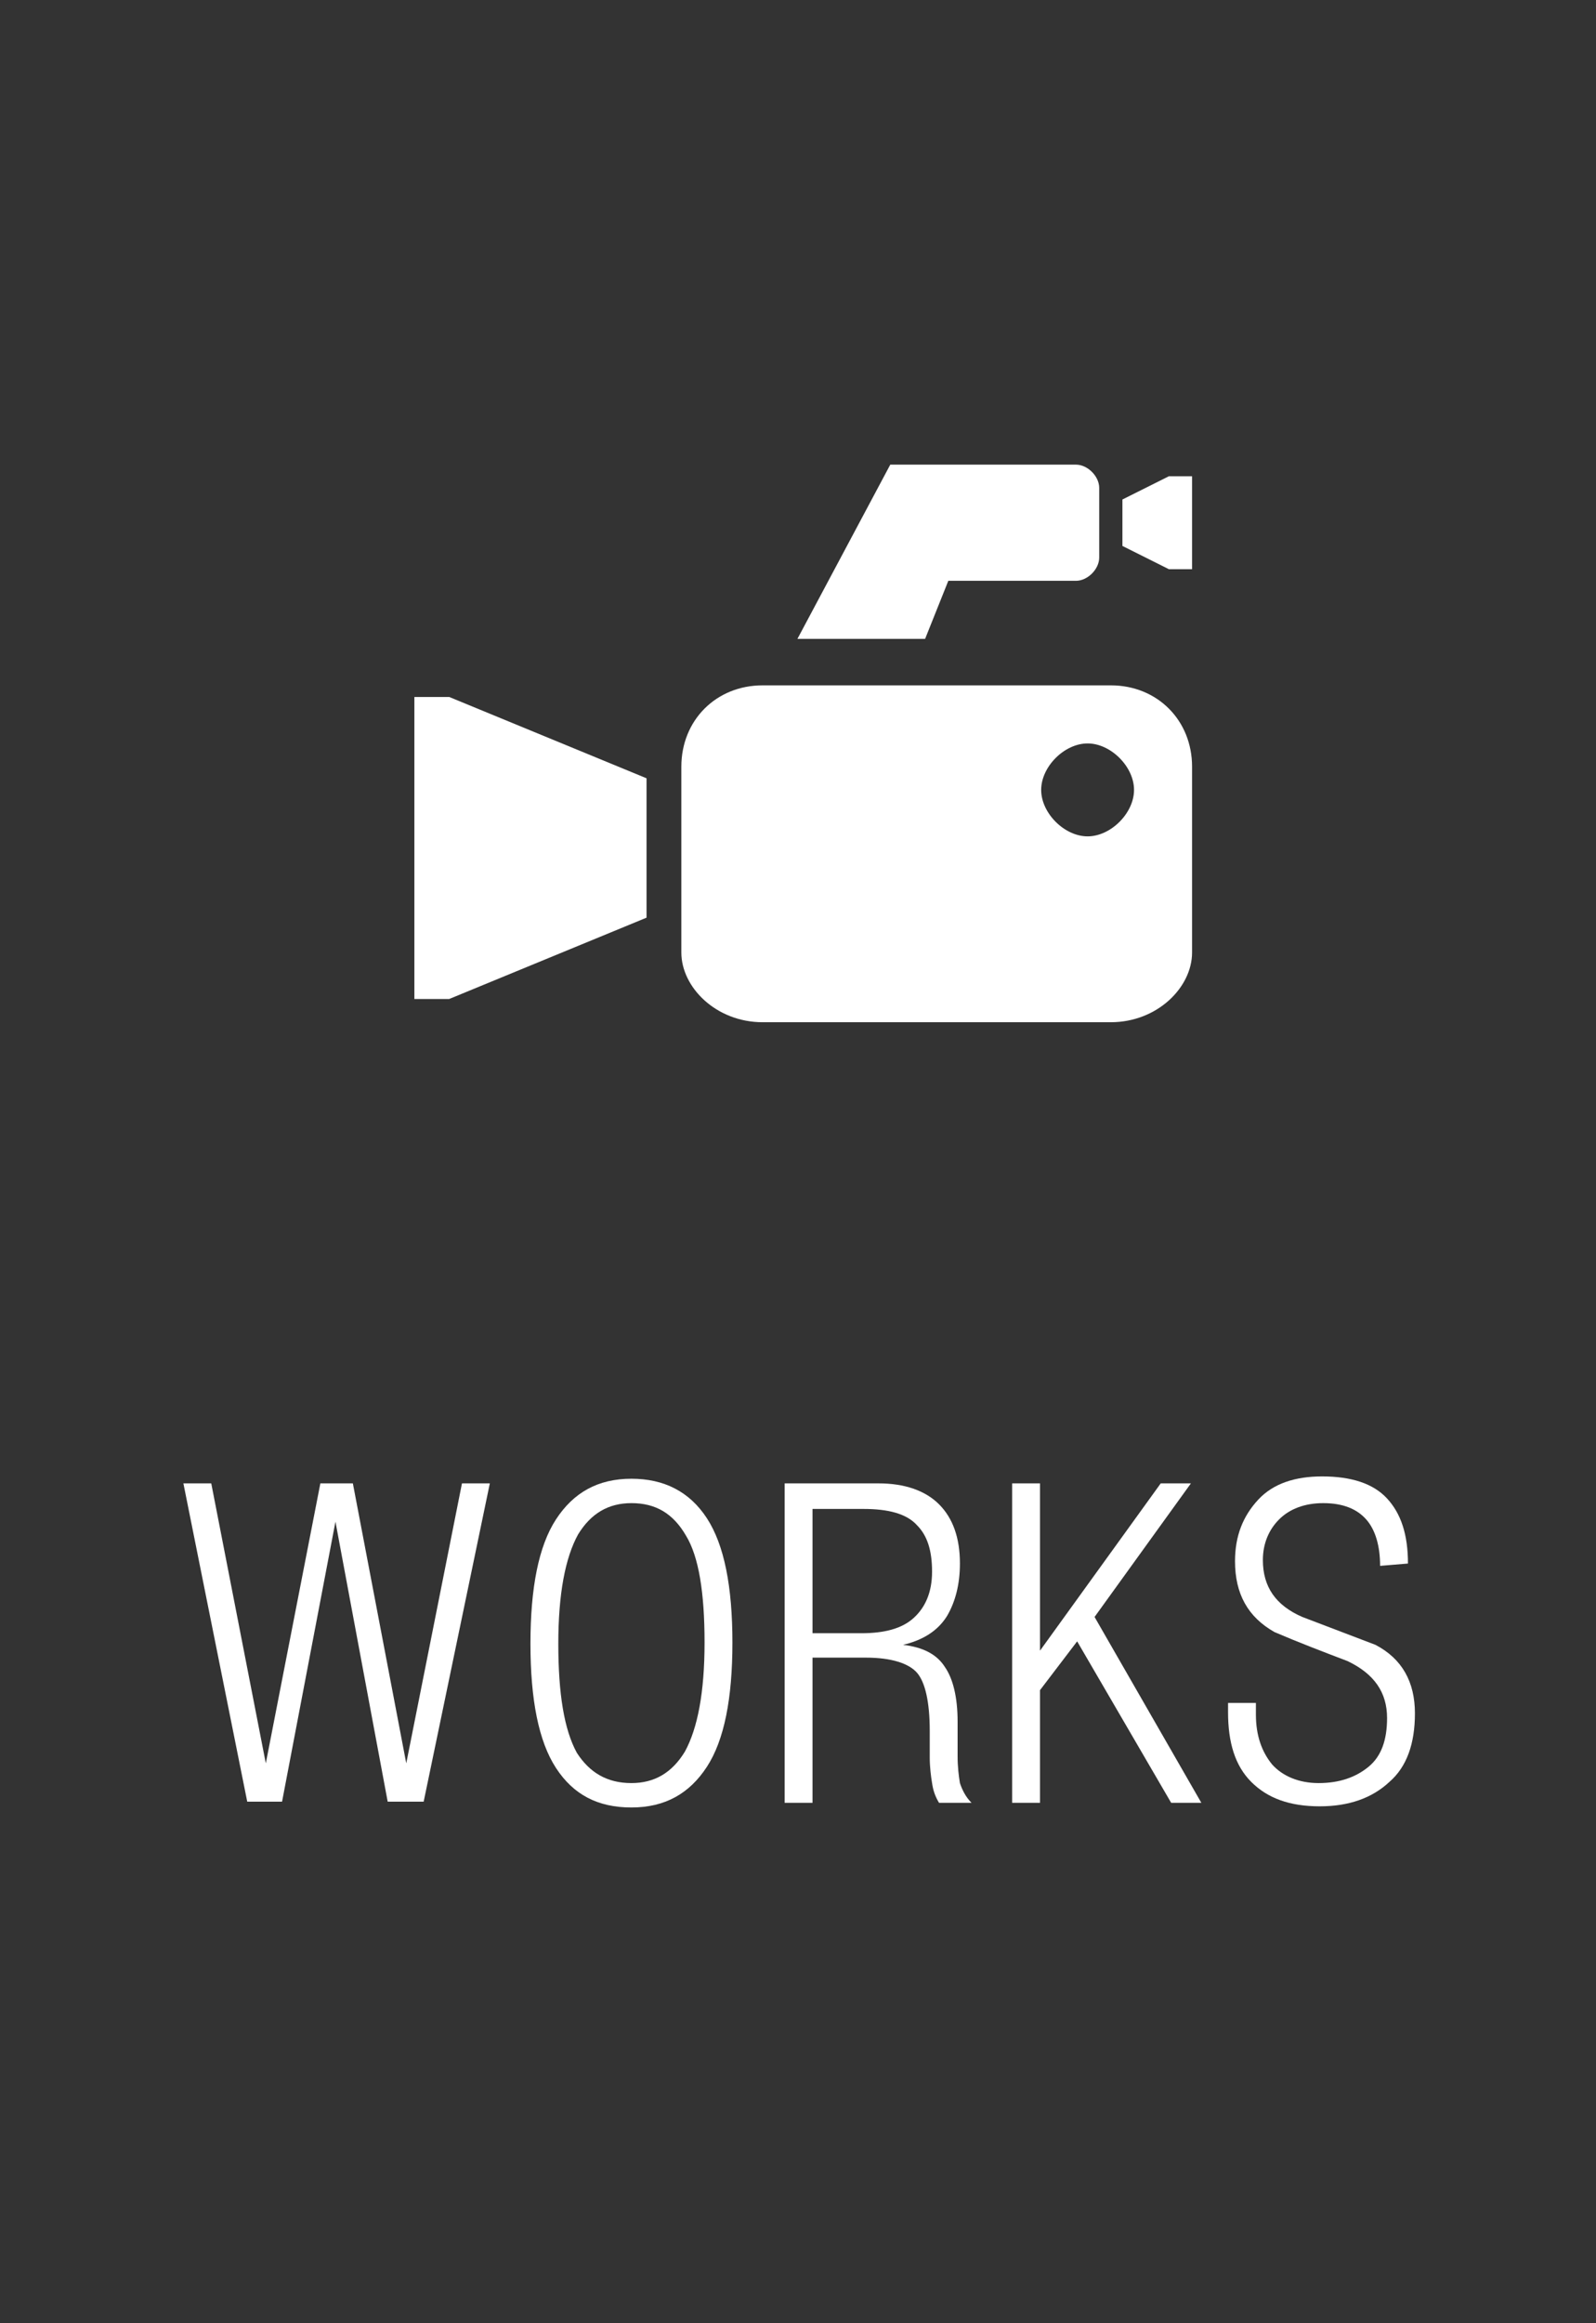 <?xml version="1.0" encoding="utf-8"?>
<!-- Generator: Adobe Illustrator 21.1.0, SVG Export Plug-In . SVG Version: 6.00 Build 0)  -->
<svg version="1.1" id="SVG" xmlns="http://www.w3.org/2000/svg" xmlns:xlink="http://www.w3.org/1999/xlink" x="0px" y="0px"
	 viewBox="0 0 137.5 200" style="enable-background:new 0 0 137.5 200;" xml:space="preserve">
<rect x="0" y="0" width="137.5" height="200" fill="#333333" stroke="none"/>
<style type="text/css">
	.st0{fill:#FFFFFF;}
</style>
<g>
	<g>
		<g>
			<path class="st0" d="M15.8,127.7l2.4,0l4.7,24.1l4.7-24.1h2.8l4.6,24.1l4.8-24.1l2.4,0l-5.7,27.4l-3.1,0l-4.5-24.1l-4.6,24.1
				l-3,0L15.8,127.7z"/>
			<path class="st0" d="M54.4,127.3c2.8,0,5,1.1,6.5,3.4c1.5,2.3,2.2,5.9,2.2,10.7c0,4.8-0.7,8.4-2.2,10.7s-3.6,3.5-6.5,3.5
				s-5-1.1-6.5-3.4c-1.5-2.3-2.2-5.9-2.2-10.7c0-4.8,0.7-8.4,2.2-10.7C49.4,128.5,51.5,127.3,54.4,127.3z M54.4,153.5
				c2,0,3.5-0.9,4.6-2.7c1.1-2,1.7-5.1,1.7-9.4c0-4.3-0.5-7.4-1.6-9.2c-1.1-1.9-2.6-2.8-4.7-2.8c-2,0-3.5,0.9-4.6,2.7
				c-1.1,2-1.7,5.1-1.7,9.4c0,4.3,0.5,7.4,1.6,9.4C50.8,152.6,52.3,153.5,54.4,153.5z"/>
			<path class="st0" d="M67.6,127.7h8.1c2.2,0,4,0.6,5.2,1.8c1.2,1.2,1.8,2.9,1.8,5.1c0,1.8-0.4,3.3-1.1,4.5
				c-0.8,1.3-2.1,2.1-3.8,2.5c1.7,0.2,2.9,0.8,3.6,1.9c0.7,1,1.1,2.6,1.1,4.7v3c0,0.9,0.1,1.7,0.2,2.3c0.2,0.6,0.5,1.2,1,1.7h-2.8
				c-0.3-0.5-0.5-1-0.6-1.7c-0.1-0.6-0.2-1.4-0.2-2.2V149c0-2.5-0.4-4.2-1.1-5s-2.2-1.3-4.4-1.3H70v12.5h-2.4V127.7z M70,140.6h4.2
				c2,0,3.5-0.4,4.5-1.3c1-0.9,1.6-2.2,1.6-4c0-1.8-0.4-3.1-1.3-4c-0.9-1-2.5-1.4-4.6-1.4H70C70,129.8,70,140.6,70,140.6z"/>
			<path class="st0" d="M87.2,127.7h2.4v14.4l10.4-14.4l2.6,0l-8.3,11.5l9.2,16l-2.6,0l-8.1-13.9l-3.2,4.2v9.7h-2.4L87.2,127.7
				L87.2,127.7z"/>
			<path class="st0" d="M118.9,134.8c0-1.7-0.4-3.1-1.2-4s-2-1.4-3.7-1.4c-1.6,0-2.9,0.5-3.8,1.4c-0.9,0.9-1.4,2.1-1.4,3.5
				c0,2.3,1.1,3.9,3.4,4.9c2.1,0.8,4.2,1.6,6.3,2.4c2.3,1.2,3.4,3.2,3.4,5.9c0,2.6-0.7,4.6-2.2,5.9c-1.5,1.4-3.5,2.1-6,2.1
				c-2.6,0-4.5-0.7-5.9-2.1s-2-3.4-2-6v-0.8h2.4v1c0,1.8,0.5,3.2,1.4,4.3c0.9,1,2.3,1.6,4,1.6c1.8,0,3.2-0.5,4.3-1.4
				c1.1-0.9,1.6-2.3,1.6-4.2c0-2.2-1.1-3.8-3.4-4.9c-2.1-0.8-4.2-1.6-6.3-2.5c-2.3-1.3-3.4-3.3-3.4-6.1c0-2.2,0.7-3.9,2-5.3
				s3.2-2,5.5-2c2.5,0,4.4,0.6,5.6,1.9c1.2,1.3,1.8,3.1,1.8,5.6L118.9,134.8L118.9,134.8z"/>
		</g>
	</g>
	<g id="Group_x5F_16">
		<polygon class="st0" points="35.7,60 35.7,86 38.7,86 55.7,79 55.7,67 38.7,60 		"/>
		<polygon class="st0" points="100.7,41 96.7,43 96.7,47 100.7,49 102.7,49 102.7,41 		"/>
		<path class="st0" d="M81.7,50h11c1,0,2-1,2-2v-6c0-1-1-2-2-2h-16l-8,15h11L81.7,50z"/>
		<path class="st0" d="M95.7,59h-30c-4,0-7,3-7,7v16c0,3,3,6,7,6h30c4,0,7-3,7-6V66C102.7,62,99.7,59,95.7,59z M93.7,72
			c-2,0-4-2-4-4s2-4,4-4s4,2,4,4S95.7,72,93.7,72z"/>
	</g>
</g>
</svg>
